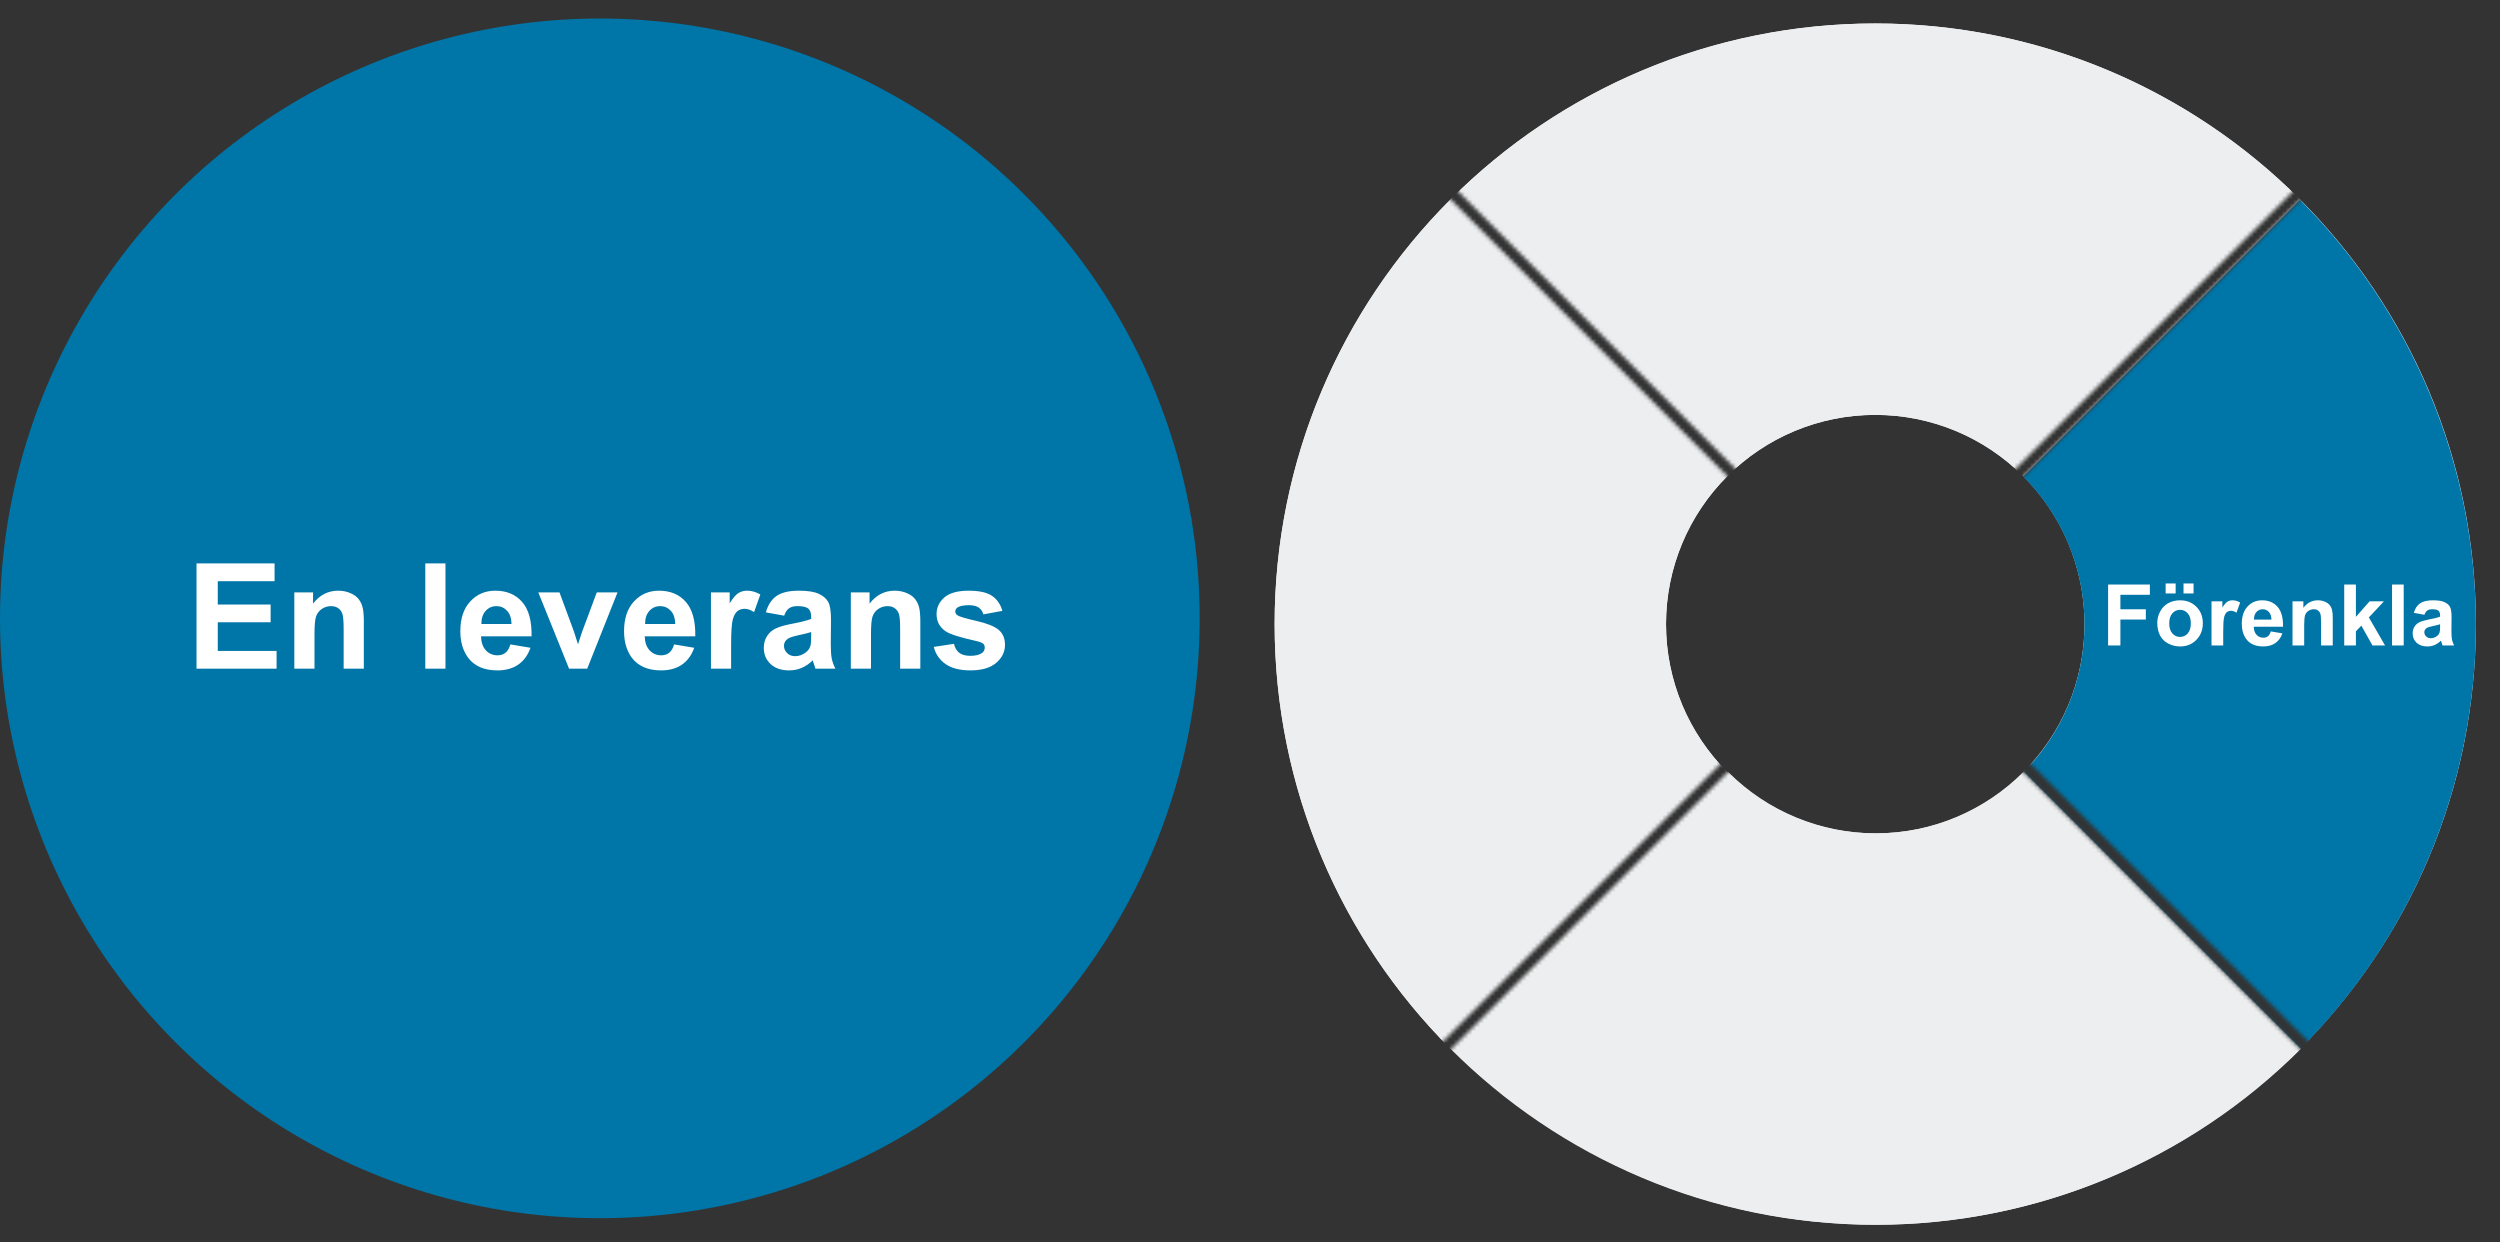 <svg width="646" height="321" viewBox="0 0 646 321" fill="none" xmlns="http://www.w3.org/2000/svg">
<rect x="0" y="0" width="646" height="321" fill="#333333" stroke="none"/>
<circle cx="155" cy="159.785" r="155" fill="#0075A7"/>
<path d="M50.781 172.785V145.584H70.95V150.186H56.273V156.216H69.929V160.799H56.273V168.202H71.469V172.785H50.781ZM94.013 172.785H88.799V162.729C88.799 160.601 88.688 159.228 88.466 158.609C88.243 157.979 87.878 157.49 87.371 157.144C86.876 156.797 86.276 156.624 85.571 156.624C84.668 156.624 83.858 156.871 83.14 157.366C82.423 157.861 81.928 158.517 81.656 159.333C81.396 160.149 81.266 161.659 81.266 163.86V172.785H76.052V153.08H80.895V155.975C82.615 153.748 84.779 152.635 87.389 152.635C88.54 152.635 89.591 152.845 90.544 153.266C91.496 153.674 92.214 154.2 92.696 154.843C93.191 155.486 93.531 156.216 93.716 157.032C93.915 157.849 94.013 159.018 94.013 160.539V172.785ZM109.896 172.785V145.584H115.11V172.785H109.896ZM131.884 166.514L137.079 167.386C136.411 169.291 135.353 170.744 133.906 171.746C132.471 172.736 130.671 173.23 128.507 173.23C125.08 173.23 122.544 172.111 120.899 169.872C119.6 168.078 118.951 165.815 118.951 163.081C118.951 159.815 119.804 157.261 121.511 155.418C123.218 153.562 125.377 152.635 127.987 152.635C130.919 152.635 133.232 153.606 134.926 155.548C136.621 157.478 137.431 160.44 137.357 164.436H124.295C124.332 165.982 124.752 167.188 125.556 168.054C126.36 168.907 127.362 169.334 128.562 169.334C129.379 169.334 130.065 169.111 130.622 168.666C131.178 168.221 131.599 167.503 131.884 166.514ZM132.18 161.244C132.143 159.735 131.754 158.591 131.011 157.812C130.269 157.02 129.366 156.624 128.302 156.624C127.164 156.624 126.224 157.038 125.482 157.867C124.74 158.696 124.375 159.822 124.387 161.244H132.18ZM147.043 172.785L139.101 153.08H144.575L148.286 163.137L149.362 166.495C149.647 165.642 149.826 165.079 149.9 164.807C150.073 164.25 150.259 163.693 150.457 163.137L154.205 153.08H159.567L151.737 172.785H147.043ZM174.188 166.514L179.384 167.386C178.716 169.291 177.658 170.744 176.211 171.746C174.776 172.736 172.976 173.23 170.811 173.23C167.385 173.23 164.849 172.111 163.204 169.872C161.905 168.078 161.256 165.815 161.256 163.081C161.256 159.815 162.109 157.261 163.816 155.418C165.523 153.562 167.682 152.635 170.292 152.635C173.223 152.635 175.537 153.606 177.231 155.548C178.926 157.478 179.736 160.44 179.662 164.436H166.599C166.636 165.982 167.057 167.188 167.861 168.054C168.665 168.907 169.667 169.334 170.867 169.334C171.683 169.334 172.37 169.111 172.926 168.666C173.483 168.221 173.904 167.503 174.188 166.514ZM174.485 161.244C174.448 159.735 174.058 158.591 173.316 157.812C172.574 157.02 171.671 156.624 170.607 156.624C169.469 156.624 168.529 157.038 167.787 157.867C167.045 158.696 166.68 159.822 166.692 161.244H174.485ZM188.921 172.785H183.707V153.08H188.55V155.882C189.378 154.558 190.121 153.686 190.776 153.266C191.444 152.845 192.199 152.635 193.04 152.635C194.227 152.635 195.371 152.963 196.472 153.618L194.858 158.164C193.98 157.595 193.163 157.311 192.409 157.311C191.679 157.311 191.061 157.515 190.553 157.923C190.046 158.319 189.644 159.042 189.347 160.094C189.063 161.145 188.921 163.347 188.921 166.699V172.785ZM202.633 159.092L197.901 158.238C198.433 156.333 199.348 154.923 200.647 154.008C201.946 153.092 203.876 152.635 206.436 152.635C208.762 152.635 210.494 152.913 211.632 153.47C212.77 154.014 213.567 154.713 214.025 155.566C214.495 156.408 214.73 157.96 214.73 160.224L214.675 166.31C214.675 168.041 214.755 169.322 214.916 170.15C215.089 170.967 215.404 171.845 215.862 172.785H210.704C210.568 172.439 210.401 171.925 210.203 171.245C210.116 170.936 210.054 170.732 210.017 170.633C209.127 171.499 208.174 172.148 207.16 172.581C206.146 173.014 205.063 173.23 203.913 173.23C201.884 173.23 200.282 172.68 199.107 171.579C197.944 170.478 197.363 169.087 197.363 167.404C197.363 166.291 197.629 165.301 198.161 164.436C198.693 163.557 199.435 162.889 200.387 162.432C201.352 161.962 202.738 161.553 204.544 161.207C206.981 160.749 208.669 160.323 209.609 159.927V159.407C209.609 158.405 209.362 157.694 208.867 157.273C208.372 156.84 207.438 156.624 206.065 156.624C205.137 156.624 204.414 156.81 203.894 157.181C203.375 157.539 202.954 158.176 202.633 159.092ZM209.609 163.322C208.941 163.545 207.884 163.811 206.436 164.12C204.989 164.429 204.043 164.732 203.597 165.029C202.917 165.512 202.577 166.124 202.577 166.866C202.577 167.596 202.849 168.227 203.393 168.759C203.938 169.291 204.63 169.557 205.471 169.557C206.412 169.557 207.308 169.247 208.162 168.629C208.793 168.159 209.207 167.584 209.405 166.903C209.541 166.458 209.609 165.611 209.609 164.361V163.322ZM237.812 172.785H232.598V162.729C232.598 160.601 232.487 159.228 232.264 158.609C232.042 157.979 231.677 157.49 231.17 157.144C230.675 156.797 230.075 156.624 229.37 156.624C228.467 156.624 227.657 156.871 226.939 157.366C226.222 157.861 225.727 158.517 225.455 159.333C225.195 160.149 225.065 161.659 225.065 163.86V172.785H219.851V153.08H224.694V155.975C226.413 153.748 228.578 152.635 231.188 152.635C232.339 152.635 233.39 152.845 234.343 153.266C235.295 153.674 236.012 154.2 236.495 154.843C236.99 155.486 237.33 156.216 237.515 157.032C237.713 157.849 237.812 159.018 237.812 160.539V172.785ZM241.282 167.163L246.514 166.365C246.737 167.38 247.189 168.153 247.869 168.685C248.549 169.204 249.502 169.464 250.726 169.464C252.075 169.464 253.089 169.216 253.769 168.722C254.227 168.375 254.456 167.911 254.456 167.33C254.456 166.934 254.332 166.606 254.085 166.347C253.825 166.099 253.244 165.87 252.341 165.66C248.135 164.732 245.469 163.885 244.343 163.118C242.785 162.054 242.006 160.576 242.006 158.684C242.006 156.977 242.68 155.542 244.028 154.379C245.376 153.216 247.467 152.635 250.3 152.635C252.996 152.635 255 153.074 256.311 153.952C257.622 154.83 258.525 156.129 259.02 157.849L254.103 158.758C253.893 157.991 253.491 157.403 252.897 156.995C252.316 156.587 251.481 156.383 250.392 156.383C249.019 156.383 248.036 156.575 247.442 156.958C247.046 157.23 246.848 157.583 246.848 158.016C246.848 158.387 247.022 158.702 247.368 158.962C247.838 159.308 249.458 159.797 252.229 160.428C255.012 161.059 256.954 161.832 258.055 162.747C259.144 163.675 259.688 164.967 259.688 166.625C259.688 168.431 258.934 169.983 257.425 171.282C255.915 172.581 253.683 173.23 250.726 173.23C248.042 173.23 245.914 172.686 244.343 171.598C242.785 170.509 241.764 169.031 241.282 167.163Z" fill="white"/>
<mask id="mask0_4636_19613" style="mask-type:alpha" maskUnits="userSpaceOnUse" x="323" y="0" width="323" height="321">
<path fill-rule="evenodd" clip-rule="evenodd" d="M643.909 2.093L486.659 159.343L643.909 316.594V320.617H643.906L484.645 161.357L325.385 320.617H325.223V316.752L482.632 159.343L325.302 2.013L325.385 1.931H329.246L484.645 157.33L640.045 1.931H643.906L643.909 1.934V2.093ZM643.909 2.093V316.594L646.002 318.686L643.989 320.7L643.906 320.617H325.385L325.302 320.7L323.289 318.686L325.223 316.752V1.931H325.385L327.316 0L329.246 1.931H640.045L641.975 0L643.906 1.931H643.909V1.934L643.989 2.013L643.909 2.093Z" fill="#C4C4C4"/>
</mask>
<g mask="url(#mask0_4636_19613)">
<path d="M639.772 161.273C639.772 246.99 570.285 316.477 484.568 316.477C398.851 316.477 329.363 246.99 329.363 161.273C329.363 75.556 398.851 6.068 484.568 6.068C570.285 6.068 639.772 75.556 639.772 161.273ZM430.501 161.273C430.501 191.133 454.707 215.34 484.568 215.34C514.428 215.34 538.635 191.133 538.635 161.273C538.635 131.412 514.428 107.206 484.568 107.206C454.707 107.206 430.501 131.412 430.501 161.273Z" fill="#EDEEEF"/>
<path d="M374.822 51.527C345.715 80.633 329.363 120.11 329.363 161.273C329.363 202.436 345.715 241.912 374.822 271.019L446.337 199.504C436.197 189.364 430.501 175.612 430.501 161.273C430.501 146.933 436.197 133.181 446.337 123.042L374.822 51.527Z" fill="#EDEEEF"/>
<path d="M594.311 51.527C565.205 22.42 525.728 6.068 484.565 6.068C443.402 6.068 403.926 22.42 374.819 51.527L446.334 123.042C456.474 112.902 470.226 107.206 484.565 107.206C498.905 107.206 512.657 112.902 522.796 123.042L594.311 51.527Z" fill="#EDEEEF"/>
<path d="M594.311 271.116C623.418 242.009 639.77 202.533 639.77 161.37C639.77 120.207 623.418 80.73 594.311 51.624L522.796 123.139C532.936 133.278 538.632 147.03 538.632 161.37C538.632 175.709 532.936 189.461 522.796 199.601L594.311 271.116Z" fill="#0075A7"/>
<path d="M375.068 271.02C404.174 300.127 443.651 316.479 484.814 316.479C525.977 316.479 565.453 300.127 594.56 271.02L523.045 199.505C512.905 209.645 499.153 215.341 484.814 215.341C470.474 215.341 456.722 209.645 446.583 199.505L375.068 271.02Z" fill="#EDEEEF"/>
<path d="M544.731 166.785V151.037H555.527V153.701H547.911V157.429H554.485V160.093H547.911V166.785H544.731ZM557.439 160.92C557.439 159.917 557.687 158.947 558.181 158.009C558.675 157.071 559.373 156.354 560.275 155.86C561.185 155.366 562.198 155.119 563.315 155.119C565.041 155.119 566.456 155.681 567.559 156.806C568.661 157.923 569.213 159.337 569.213 161.049C569.213 162.775 568.654 164.207 567.537 165.346C566.427 166.477 565.027 167.043 563.337 167.043C562.291 167.043 561.292 166.807 560.34 166.334C559.395 165.861 558.675 165.17 558.181 164.261C557.687 163.344 557.439 162.23 557.439 160.92ZM560.533 161.081C560.533 162.213 560.802 163.079 561.339 163.681C561.876 164.282 562.538 164.583 563.326 164.583C564.114 164.583 564.773 164.282 565.303 163.681C565.84 163.079 566.108 162.205 566.108 161.06C566.108 159.942 565.84 159.083 565.303 158.481C564.773 157.88 564.114 157.579 563.326 157.579C562.538 157.579 561.876 157.88 561.339 158.481C560.802 159.083 560.533 159.95 560.533 161.081ZM559.599 153.357V150.769H562.188V153.357H559.599ZM564.218 153.357V150.769H566.817V153.357H564.218ZM574.477 166.785H571.458V155.377H574.262V156.999C574.742 156.233 575.171 155.728 575.551 155.484C575.938 155.241 576.374 155.119 576.861 155.119C577.549 155.119 578.211 155.309 578.849 155.688L577.914 158.32C577.406 157.991 576.933 157.826 576.496 157.826C576.074 157.826 575.715 157.944 575.422 158.181C575.128 158.41 574.896 158.829 574.724 159.438C574.559 160.046 574.477 161.321 574.477 163.262V166.785ZM586.766 163.154L589.773 163.659C589.387 164.762 588.774 165.604 587.937 166.184C587.106 166.757 586.064 167.043 584.811 167.043C582.827 167.043 581.359 166.395 580.406 165.099C579.654 164.06 579.278 162.75 579.278 161.167C579.278 159.276 579.772 157.798 580.761 156.73C581.749 155.656 582.999 155.119 584.51 155.119C586.207 155.119 587.546 155.681 588.527 156.806C589.508 157.923 589.978 159.638 589.935 161.951H582.372C582.394 162.846 582.637 163.545 583.103 164.046C583.568 164.54 584.148 164.787 584.843 164.787C585.315 164.787 585.713 164.658 586.035 164.4C586.357 164.143 586.601 163.727 586.766 163.154ZM586.938 160.104C586.916 159.23 586.69 158.567 586.261 158.116C585.831 157.658 585.308 157.429 584.692 157.429C584.034 157.429 583.489 157.669 583.06 158.148C582.63 158.628 582.419 159.28 582.426 160.104H586.938ZM602.782 166.785H599.764V160.963C599.764 159.731 599.699 158.936 599.57 158.578C599.441 158.213 599.23 157.93 598.937 157.729C598.65 157.529 598.303 157.429 597.895 157.429C597.372 157.429 596.903 157.572 596.487 157.858C596.072 158.145 595.785 158.524 595.628 158.997C595.478 159.47 595.402 160.343 595.402 161.618V166.785H592.384V155.377H595.188V157.053C596.183 155.764 597.436 155.119 598.947 155.119C599.613 155.119 600.222 155.241 600.773 155.484C601.325 155.721 601.74 156.025 602.02 156.397C602.306 156.77 602.503 157.192 602.61 157.665C602.725 158.138 602.782 158.814 602.782 159.695V166.785ZM605.747 166.785V151.037H608.766V159.395L612.3 155.377H616.017L612.117 159.545L616.296 166.785H613.041L610.173 161.661L608.766 163.133V166.785H605.747ZM618.101 166.785V151.037H621.119V166.785H618.101ZM626.479 158.857L623.74 158.363C624.048 157.26 624.578 156.444 625.33 155.914C626.082 155.384 627.199 155.119 628.682 155.119C630.028 155.119 631.031 155.28 631.689 155.603C632.348 155.918 632.81 156.322 633.075 156.816C633.347 157.303 633.483 158.202 633.483 159.513L633.451 163.036C633.451 164.039 633.498 164.78 633.591 165.26C633.691 165.732 633.874 166.241 634.139 166.785H631.152C631.074 166.585 630.977 166.287 630.862 165.894C630.812 165.715 630.776 165.596 630.755 165.539C630.239 166.04 629.688 166.416 629.101 166.667C628.513 166.918 627.887 167.043 627.221 167.043C626.046 167.043 625.119 166.724 624.438 166.087C623.765 165.45 623.429 164.644 623.429 163.67C623.429 163.025 623.583 162.452 623.891 161.951C624.199 161.443 624.628 161.056 625.18 160.791C625.738 160.519 626.54 160.283 627.586 160.082C628.997 159.817 629.974 159.57 630.519 159.341V159.04C630.519 158.46 630.375 158.048 630.089 157.805C629.802 157.554 629.262 157.429 628.467 157.429C627.93 157.429 627.511 157.536 627.21 157.751C626.909 157.959 626.666 158.327 626.479 158.857ZM630.519 161.307C630.132 161.436 629.52 161.59 628.682 161.769C627.844 161.948 627.296 162.123 627.038 162.295C626.644 162.574 626.447 162.929 626.447 163.358C626.447 163.781 626.605 164.146 626.92 164.454C627.235 164.762 627.636 164.916 628.123 164.916C628.667 164.916 629.187 164.737 629.681 164.379C630.046 164.107 630.286 163.774 630.4 163.38C630.479 163.122 630.519 162.632 630.519 161.908V161.307Z" fill="white"/>
</g>
</svg>
